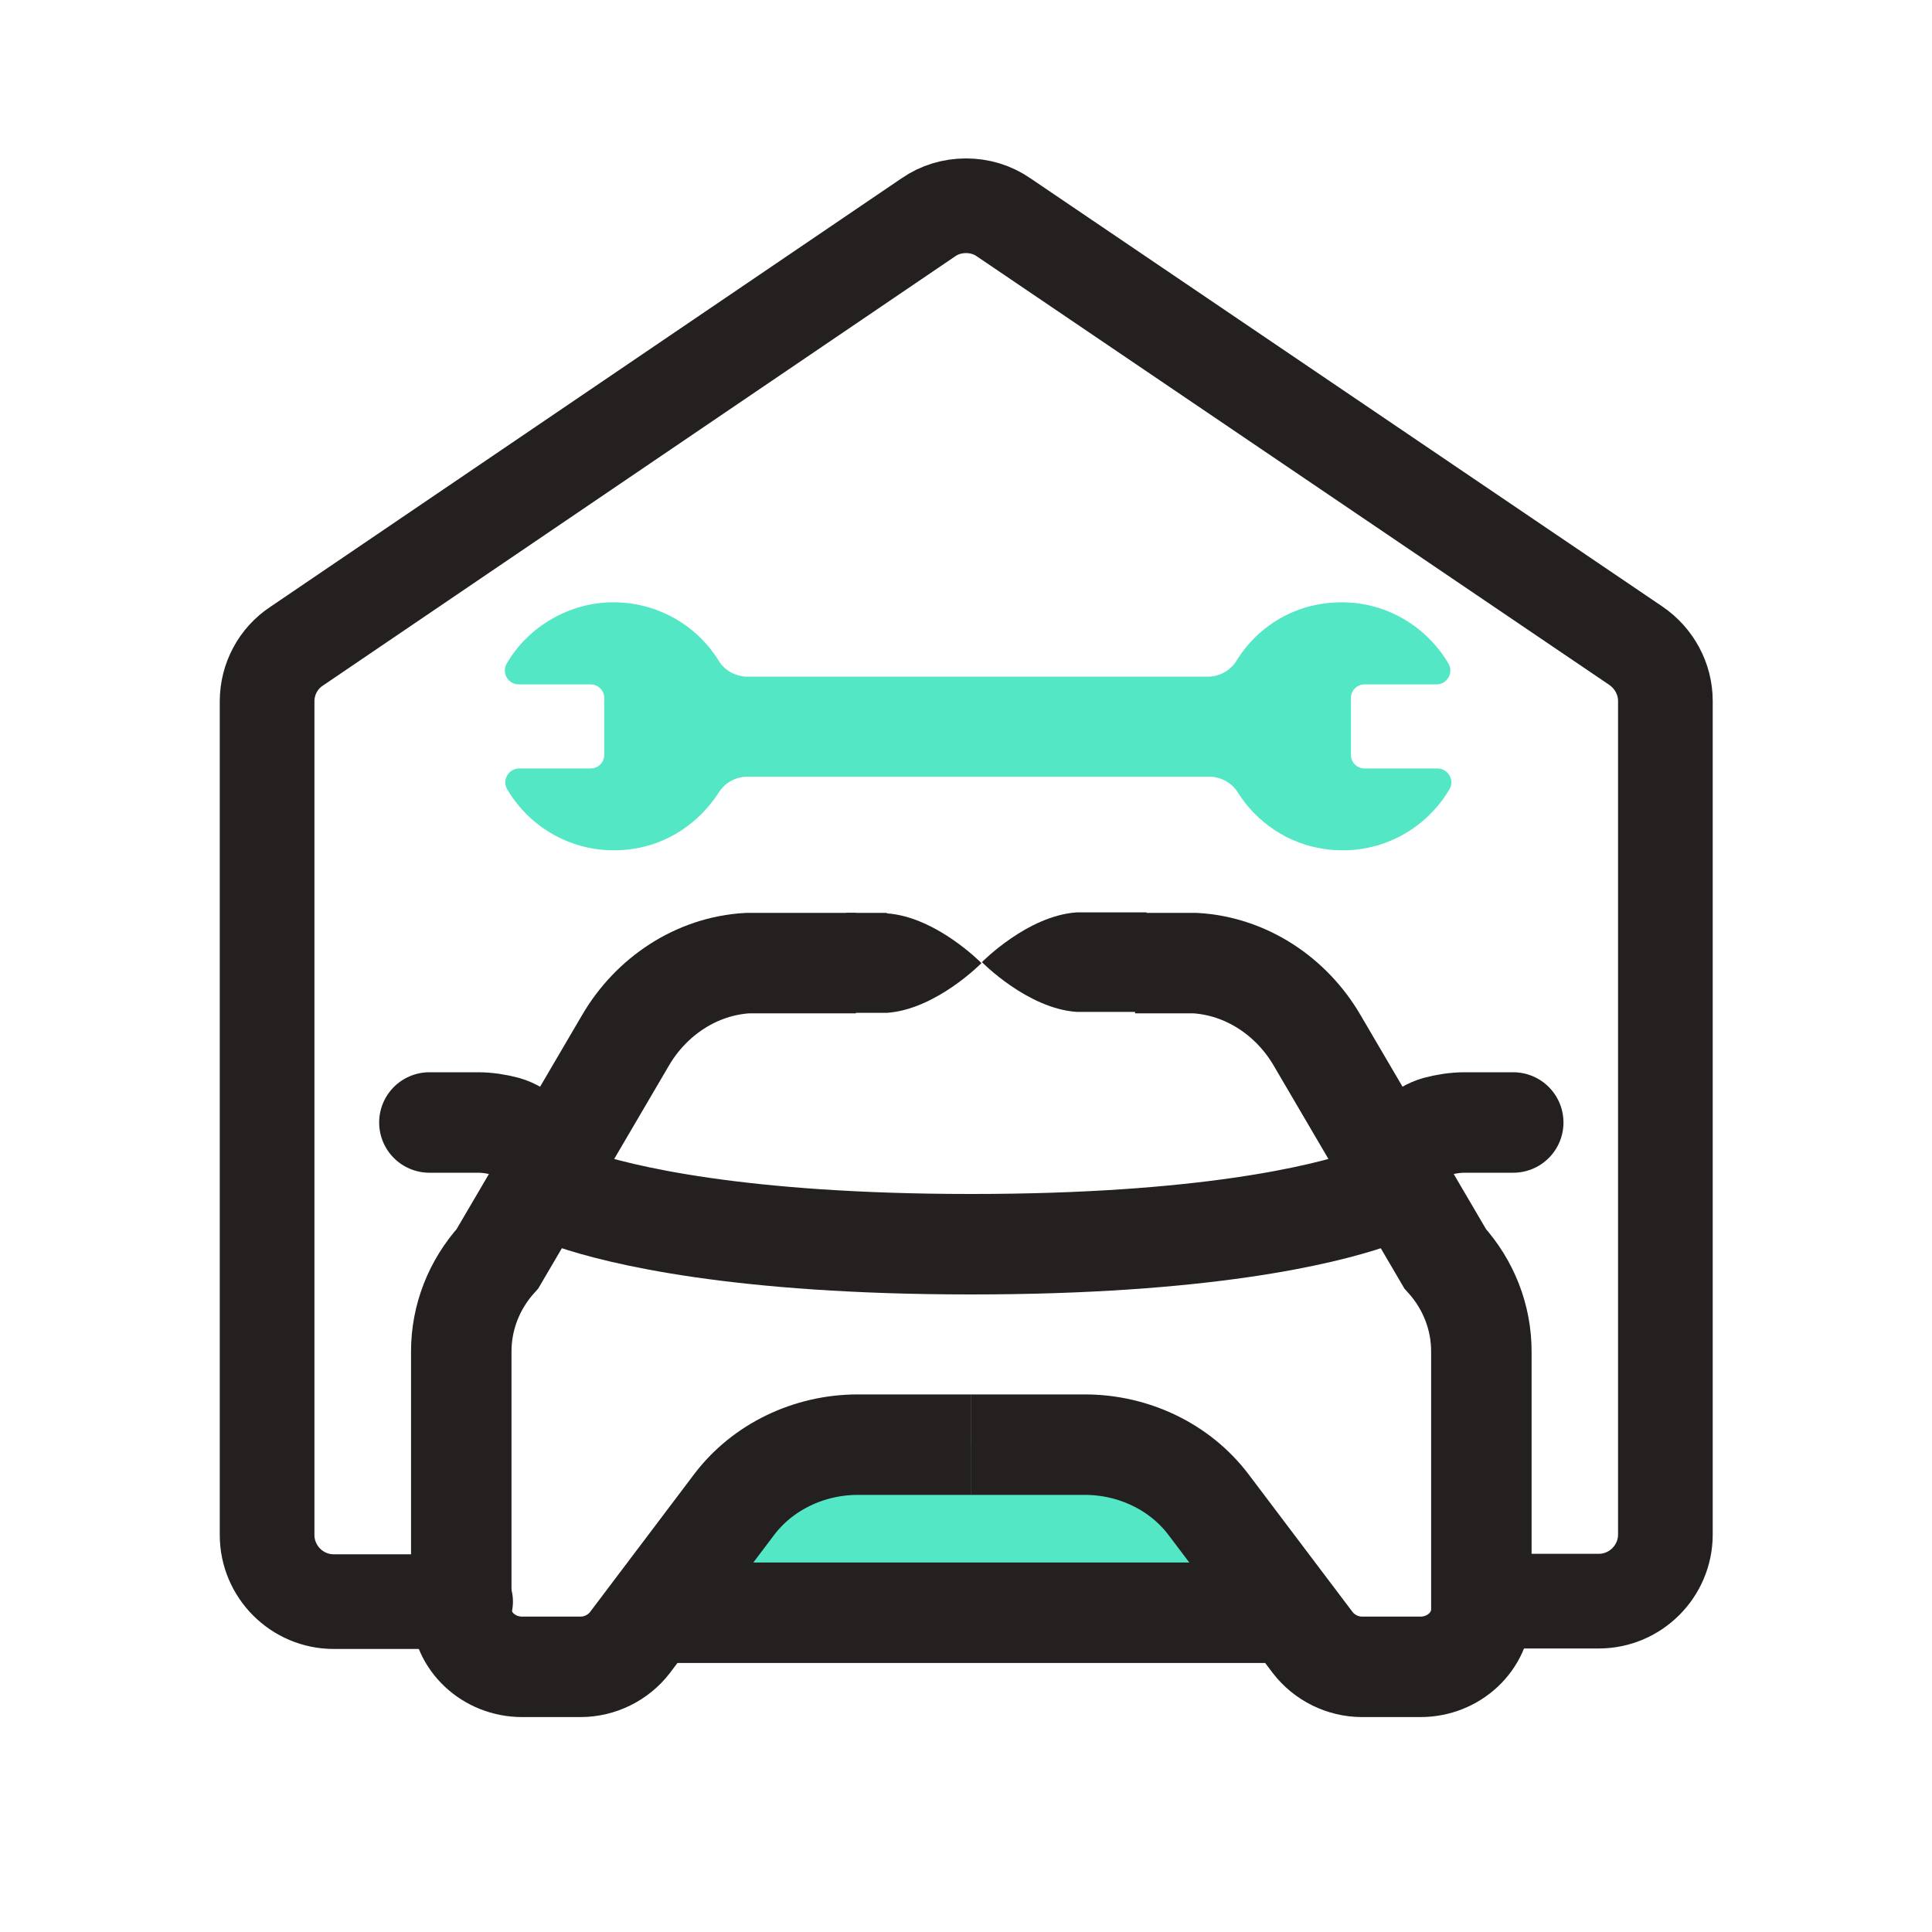 <?xml version="1.0" encoding="UTF-8"?>
<svg id="Layer_1" xmlns="http://www.w3.org/2000/svg" version="1.1" viewBox="0 0 400 400">
  <!-- Generator: Adobe Illustrator 29.8.2, SVG Export Plug-In . SVG Version: 2.1.1 Build 3)  -->
  <defs>
    <style>
      .st0 {
        stroke-width: 19.6px;
      }

      .st0, .st1 {
        stroke-linecap: round;
        stroke-linejoin: round;
      }

      .st0, .st1, .st2 {
        fill: none;
        stroke: #23201f;
      }

      .st1, .st2 {
        stroke-width: 20.8px;
      }

      .st2 {
        stroke-miterlimit: 10;
      }

      .st3 {
        fill: #23201f;
      }

      .st4 {
        fill: #54e7c5;
      }
    </style>
  </defs>
  <g>
    <g>
      <path class="st4" d="M260,332h-117.7s9.8-16.8,9.8-16.8c5.9-10.1,15.4-16.2,25.6-16.2h47c10.1,0,19.7,6,25.6,16.2l9.8,16.8h0Z"/>
      <path class="st2" d="M201.1,299.1h-23.5c-10.1,0-19.7,4.6-25.6,12.4l-21.6,28.6c-2.4,3.1-6.2,5-10.2,5h-12.1c-6.9,0-12.6-5.3-12.6-11.9v-53.4c0-7,2.6-13.8,7.5-19.2l26.5-45.2c5.3-9.1,14.7-15.4,25.3-16,.7,0,1.3,0,2,0h20.4"/>
      <path class="st2" d="M201.1,299.1h23.5c10.1,0,19.7,4.6,25.6,12.4l21.6,28.6c2.4,3.1,6.2,5,10.2,5h12.1c6.9,0,12.6-5.3,12.6-11.9v-53.4c0-7-2.6-13.8-7.5-19.2l-26.5-45.2c-5.3-9.1-14.7-15.4-25.3-16-.7,0-1.3,0-2,0h-10.4"/>
      <line class="st2" x1="135" y1="333.9" x2="267.2" y2="333.9"/>
      <path class="st1" d="M313.3,232.4h-10c-2,0-3.9.3-5.8.8-3.1.9-5.6,3.3-6.7,6.4l-.9,2.4c-1.1,3-3.5,5.3-6.5,6.3-9.5,3.2-34,9.3-82.3,9.3-48.3,0-72.8-6.1-82.3-9.3-3-1-5.4-3.3-6.5-6.3l-.9-2.4c-1.1-3-3.6-5.5-6.7-6.4-1.9-.5-3.8-.8-5.8-.8h-10"/>
    </g>
    <g>
      <path class="st3" d="M237.4,188.9h-12.7c-.6,0-1.2,0-1.8,0-10.2.7-19.6,10.3-19.6,10.3,0,0,9.4,9.6,19.6,10.3.6,0,1.2,0,1.8,0h12c0-6.9.2-13.8.7-20.8Z"/>
      <path class="st3" d="M183.6,189c-.6,0-1.2,0-1.8,0h-6.6c.2,5,0,10-.4,14.9-.1,1.9-.3,3.9-.4,5.8h7.4c.6,0,1.2,0,1.8,0,10.2-.7,19.6-10.3,19.6-10.3,0,0-9.4-9.6-19.6-10.3Z"/>
    </g>
  </g>
  <path class="st0" d="M96.4,331.6h-27.3c-7.6,0-13.8-6.2-13.8-13.8v-172.6c0-4.6,2.3-8.9,6.1-11.4L192.2,45c2.3-1.6,5-2.4,7.8-2.4h0c2.8,0,5.5.8,7.8,2.4l130.9,88.7c3.8,2.6,6.1,6.9,6.1,11.4v172.6c0,7.6-6.2,13.8-13.8,13.8h-24.3"/>
  <path class="st4" d="M297.3,159.1h-14.8c-1.5,0-2.8-1.2-2.8-2.8v-11.8c0-1.5,1.2-2.8,2.8-2.8h14.9c2.2,0,3.6-2.4,2.5-4.3-4.5-7.6-12.7-12.7-22.1-12.7s-17.3,4.8-21.8,12.1c-1.3,2.1-3.6,3.3-6,3.3h-95.2c-2.4,0-4.7-1.2-6-3.3-4.5-7.3-12.6-12.1-21.8-12.1s-17.7,5.1-22.1,12.7c-1.1,1.9.3,4.3,2.5,4.3h14.9c1.5,0,2.8,1.2,2.8,2.8v11.8c0,1.5-1.2,2.8-2.8,2.8h-14.8c-2.2,0-3.6,2.4-2.5,4.3,5,8.5,14.8,13.9,25.7,12.4,7.6-1,14.1-5.5,18.1-11.7,1.3-2.1,3.6-3.3,6-3.3h95.5c2.4,0,4.7,1.2,6,3.3,3.9,6.2,10.5,10.7,18.1,11.7,10.9,1.5,20.7-3.9,25.7-12.4,1.1-1.9-.3-4.3-2.5-4.3Z"/>
</svg>